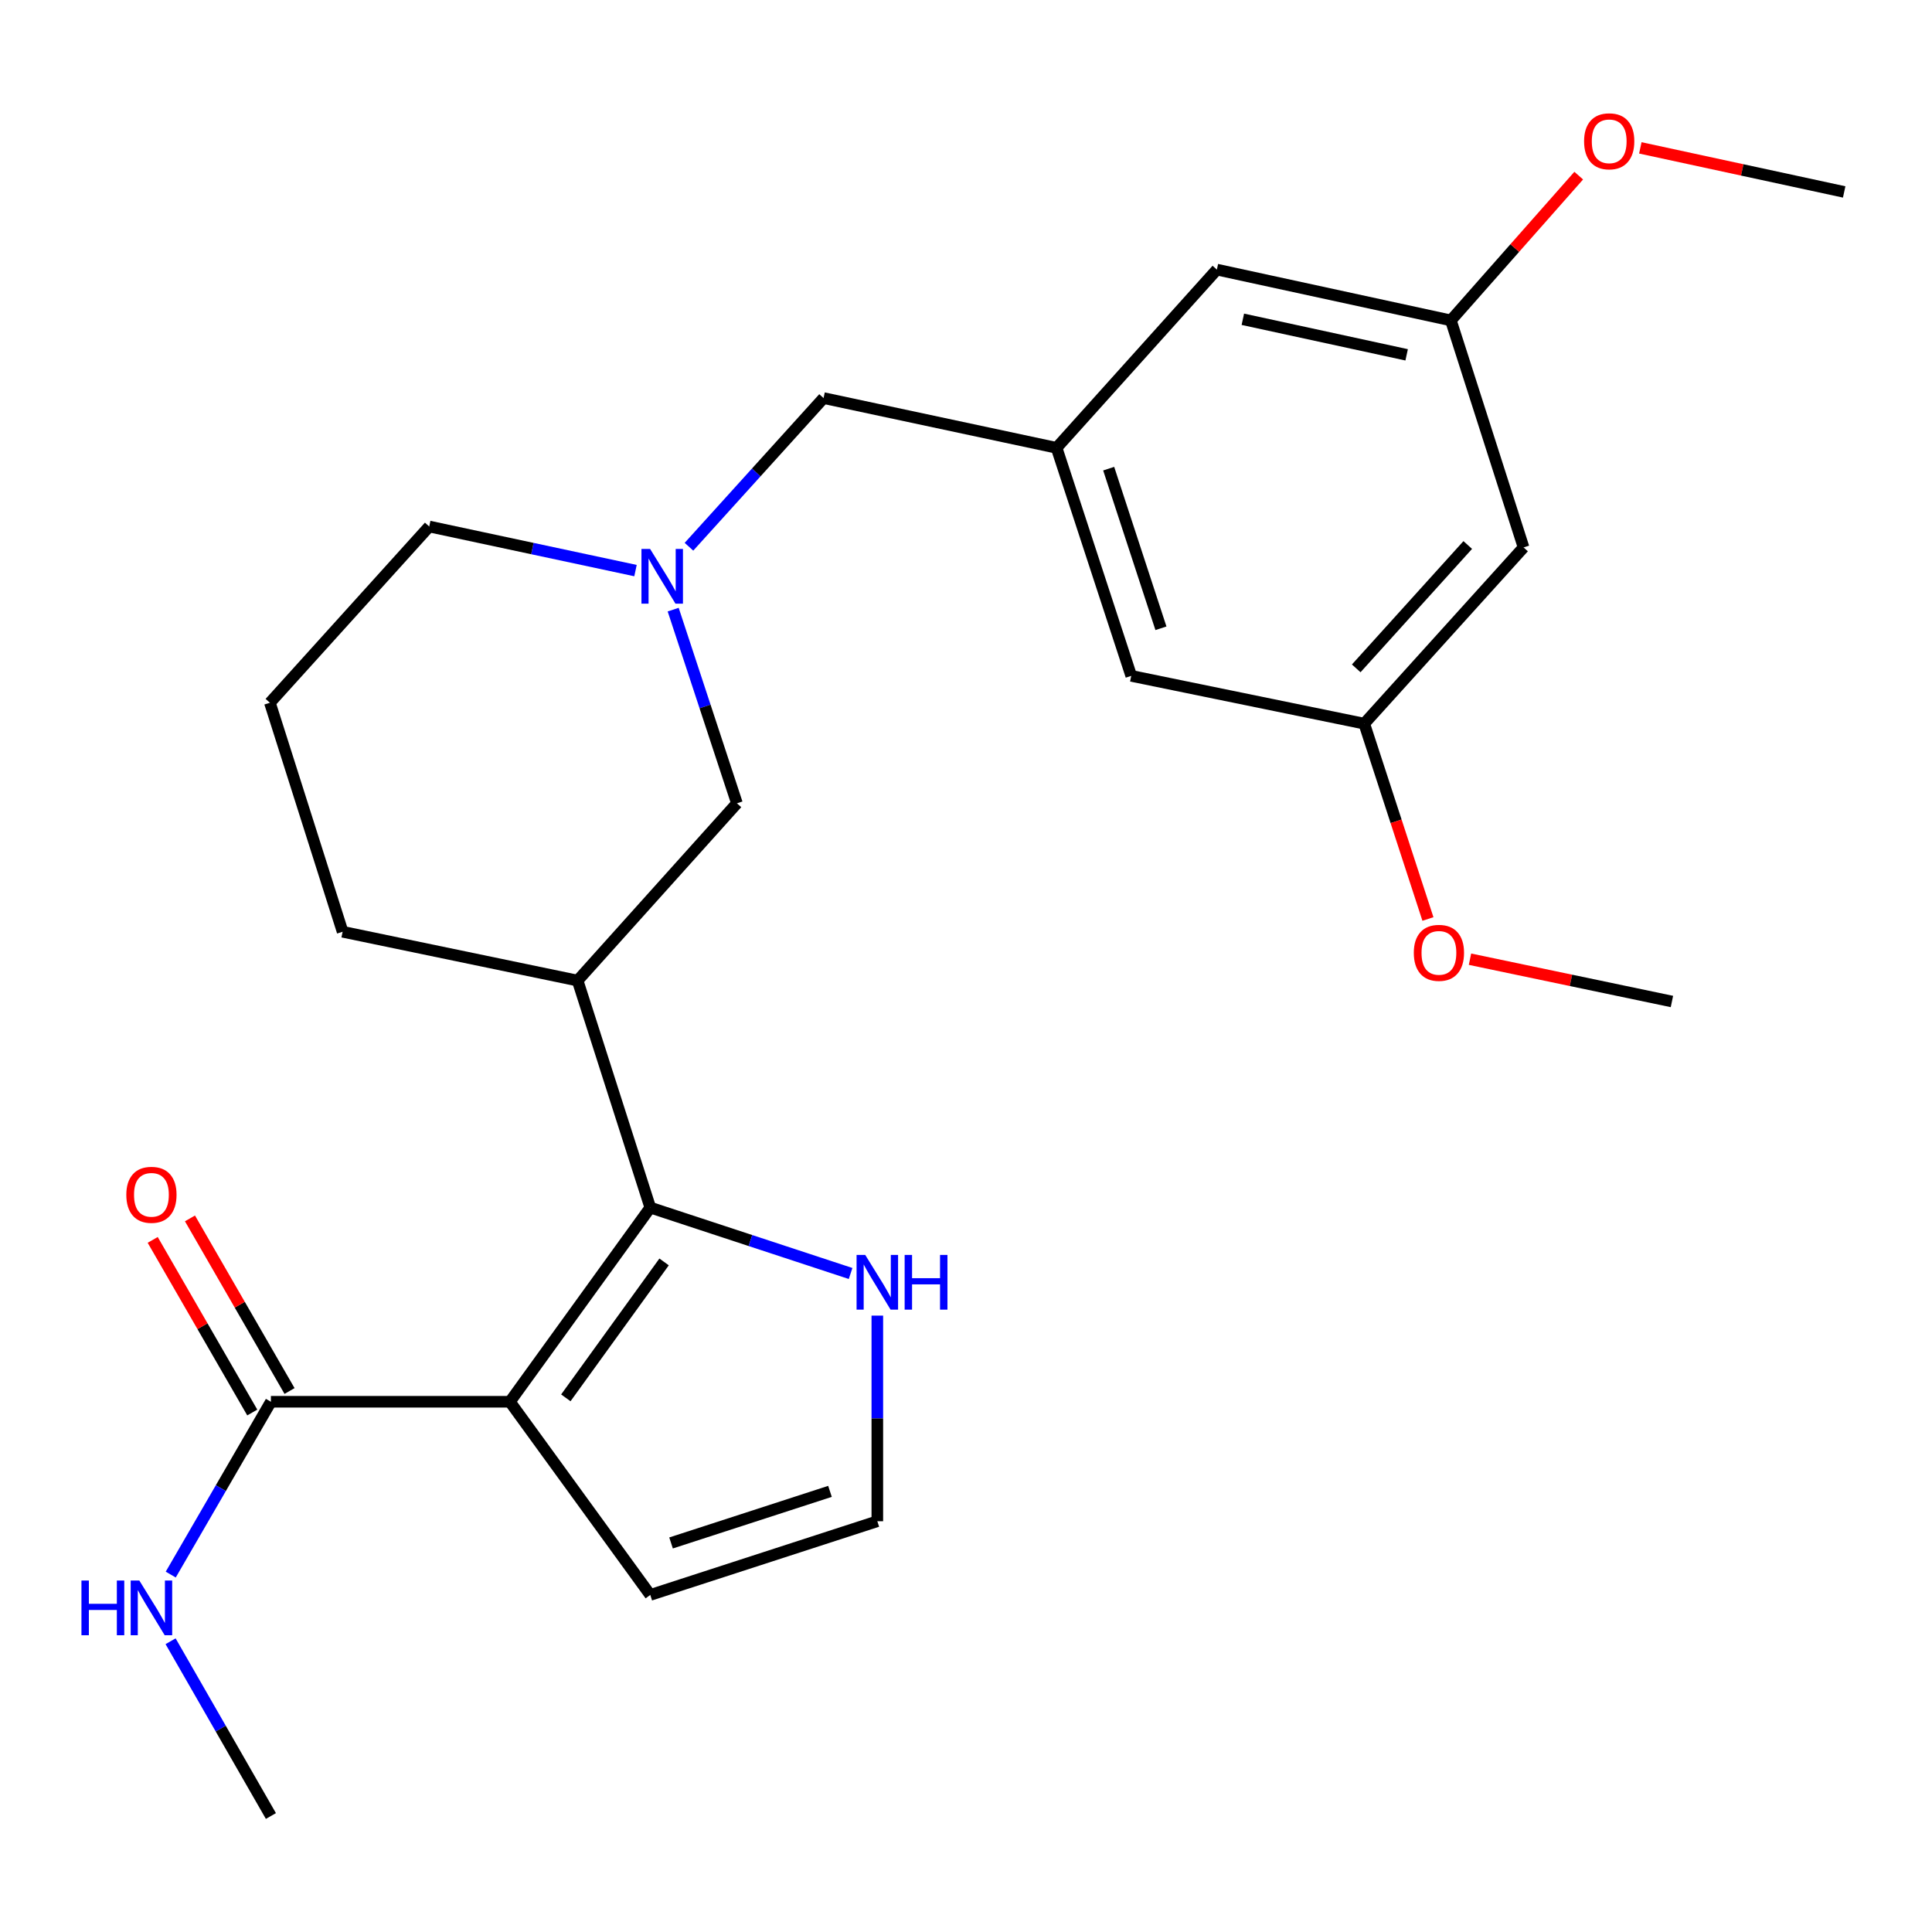 <?xml version='1.0' encoding='iso-8859-1'?>
<svg version='1.1' baseProfile='full'
              xmlns='http://www.w3.org/2000/svg'
                      xmlns:rdkit='http://www.rdkit.org/xml'
                      xmlns:xlink='http://www.w3.org/1999/xlink'
                  xml:space='preserve'
width='1000px' height='1000px' viewBox='0 0 1000 1000'>
<!-- END OF HEADER -->
<rect style='opacity:1.0;fill:#FFFFFF;stroke:none' width='1000' height='1000' x='0' y='0'> </rect>
<path class='bond-0' d='M 263.928,725.55 L 336.583,625.043' style='fill:none;fill-rule:evenodd;stroke:#000000;stroke-width:6px;stroke-linecap:butt;stroke-linejoin:miter;stroke-opacity:1' />
<path class='bond-0' d='M 292.875,723.522 L 343.734,653.167' style='fill:none;fill-rule:evenodd;stroke:#000000;stroke-width:6px;stroke-linecap:butt;stroke-linejoin:miter;stroke-opacity:1' />
<path class='bond-1' d='M 263.928,725.55 L 140.221,725.55' style='fill:none;fill-rule:evenodd;stroke:#000000;stroke-width:6px;stroke-linecap:butt;stroke-linejoin:miter;stroke-opacity:1' />
<path class='bond-5' d='M 263.928,725.55 L 336.583,825.537' style='fill:none;fill-rule:evenodd;stroke:#000000;stroke-width:6px;stroke-linecap:butt;stroke-linejoin:miter;stroke-opacity:1' />
<path class='bond-2' d='M 336.583,625.043 L 298.968,507.548' style='fill:none;fill-rule:evenodd;stroke:#000000;stroke-width:6px;stroke-linecap:butt;stroke-linejoin:miter;stroke-opacity:1' />
<path class='bond-4' d='M 336.583,625.043 L 388.426,642.101' style='fill:none;fill-rule:evenodd;stroke:#000000;stroke-width:6px;stroke-linecap:butt;stroke-linejoin:miter;stroke-opacity:1' />
<path class='bond-4' d='M 388.426,642.101 L 440.269,659.158' style='fill:none;fill-rule:evenodd;stroke:#0000FF;stroke-width:6px;stroke-linecap:butt;stroke-linejoin:miter;stroke-opacity:1' />
<path class='bond-11' d='M 149.867,719.986 L 124.096,675.312' style='fill:none;fill-rule:evenodd;stroke:#000000;stroke-width:6px;stroke-linecap:butt;stroke-linejoin:miter;stroke-opacity:1' />
<path class='bond-11' d='M 124.096,675.312 L 98.326,630.639' style='fill:none;fill-rule:evenodd;stroke:#FF0000;stroke-width:6px;stroke-linecap:butt;stroke-linejoin:miter;stroke-opacity:1' />
<path class='bond-11' d='M 130.575,731.115 L 104.805,686.441' style='fill:none;fill-rule:evenodd;stroke:#000000;stroke-width:6px;stroke-linecap:butt;stroke-linejoin:miter;stroke-opacity:1' />
<path class='bond-11' d='M 104.805,686.441 L 79.034,641.768' style='fill:none;fill-rule:evenodd;stroke:#FF0000;stroke-width:6px;stroke-linecap:butt;stroke-linejoin:miter;stroke-opacity:1' />
<path class='bond-14' d='M 140.221,725.55 L 114.298,770.275' style='fill:none;fill-rule:evenodd;stroke:#000000;stroke-width:6px;stroke-linecap:butt;stroke-linejoin:miter;stroke-opacity:1' />
<path class='bond-14' d='M 114.298,770.275 L 88.375,815' style='fill:none;fill-rule:evenodd;stroke:#0000FF;stroke-width:6px;stroke-linecap:butt;stroke-linejoin:miter;stroke-opacity:1' />
<path class='bond-6' d='M 298.968,507.548 L 381.435,415.789' style='fill:none;fill-rule:evenodd;stroke:#000000;stroke-width:6px;stroke-linecap:butt;stroke-linejoin:miter;stroke-opacity:1' />
<path class='bond-18' d='M 298.968,507.548 L 177.34,482.282' style='fill:none;fill-rule:evenodd;stroke:#000000;stroke-width:6px;stroke-linecap:butt;stroke-linejoin:miter;stroke-opacity:1' />
<path class='bond-3' d='M 348.436,315.546 L 364.936,365.668' style='fill:none;fill-rule:evenodd;stroke:#0000FF;stroke-width:6px;stroke-linecap:butt;stroke-linejoin:miter;stroke-opacity:1' />
<path class='bond-3' d='M 364.936,365.668 L 381.435,415.789' style='fill:none;fill-rule:evenodd;stroke:#000000;stroke-width:6px;stroke-linecap:butt;stroke-linejoin:miter;stroke-opacity:1' />
<path class='bond-9' d='M 356.608,282.994 L 391.442,244.517' style='fill:none;fill-rule:evenodd;stroke:#0000FF;stroke-width:6px;stroke-linecap:butt;stroke-linejoin:miter;stroke-opacity:1' />
<path class='bond-9' d='M 391.442,244.517 L 426.275,206.04' style='fill:none;fill-rule:evenodd;stroke:#000000;stroke-width:6px;stroke-linecap:butt;stroke-linejoin:miter;stroke-opacity:1' />
<path class='bond-26' d='M 328.934,295.34 L 275.551,283.93' style='fill:none;fill-rule:evenodd;stroke:#0000FF;stroke-width:6px;stroke-linecap:butt;stroke-linejoin:miter;stroke-opacity:1' />
<path class='bond-26' d='M 275.551,283.93 L 222.168,272.521' style='fill:none;fill-rule:evenodd;stroke:#000000;stroke-width:6px;stroke-linecap:butt;stroke-linejoin:miter;stroke-opacity:1' />
<path class='bond-25' d='M 454.102,680.961 L 454.102,734.176' style='fill:none;fill-rule:evenodd;stroke:#0000FF;stroke-width:6px;stroke-linecap:butt;stroke-linejoin:miter;stroke-opacity:1' />
<path class='bond-25' d='M 454.102,734.176 L 454.102,787.391' style='fill:none;fill-rule:evenodd;stroke:#000000;stroke-width:6px;stroke-linecap:butt;stroke-linejoin:miter;stroke-opacity:1' />
<path class='bond-7' d='M 336.583,825.537 L 454.102,787.391' style='fill:none;fill-rule:evenodd;stroke:#000000;stroke-width:6px;stroke-linecap:butt;stroke-linejoin:miter;stroke-opacity:1' />
<path class='bond-7' d='M 347.334,798.632 L 429.598,771.929' style='fill:none;fill-rule:evenodd;stroke:#000000;stroke-width:6px;stroke-linecap:butt;stroke-linejoin:miter;stroke-opacity:1' />
<path class='bond-8' d='M 546.888,231.801 L 426.275,206.04' style='fill:none;fill-rule:evenodd;stroke:#000000;stroke-width:6px;stroke-linecap:butt;stroke-linejoin:miter;stroke-opacity:1' />
<path class='bond-15' d='M 546.888,231.801 L 629.85,139.547' style='fill:none;fill-rule:evenodd;stroke:#000000;stroke-width:6px;stroke-linecap:butt;stroke-linejoin:miter;stroke-opacity:1' />
<path class='bond-16' d='M 546.888,231.801 L 585.53,349.828' style='fill:none;fill-rule:evenodd;stroke:#000000;stroke-width:6px;stroke-linecap:butt;stroke-linejoin:miter;stroke-opacity:1' />
<path class='bond-16' d='M 573.851,242.575 L 600.9,325.194' style='fill:none;fill-rule:evenodd;stroke:#000000;stroke-width:6px;stroke-linecap:butt;stroke-linejoin:miter;stroke-opacity:1' />
<path class='bond-10' d='M 788.597,283.347 L 706.13,374.562' style='fill:none;fill-rule:evenodd;stroke:#000000;stroke-width:6px;stroke-linecap:butt;stroke-linejoin:miter;stroke-opacity:1' />
<path class='bond-10' d='M 759.707,282.093 L 701.98,345.943' style='fill:none;fill-rule:evenodd;stroke:#000000;stroke-width:6px;stroke-linecap:butt;stroke-linejoin:miter;stroke-opacity:1' />
<path class='bond-27' d='M 788.597,283.347 L 750.971,165.84' style='fill:none;fill-rule:evenodd;stroke:#000000;stroke-width:6px;stroke-linecap:butt;stroke-linejoin:miter;stroke-opacity:1' />
<path class='bond-12' d='M 750.971,165.84 L 629.85,139.547' style='fill:none;fill-rule:evenodd;stroke:#000000;stroke-width:6px;stroke-linecap:butt;stroke-linejoin:miter;stroke-opacity:1' />
<path class='bond-12' d='M 728.078,183.661 L 643.294,165.256' style='fill:none;fill-rule:evenodd;stroke:#000000;stroke-width:6px;stroke-linecap:butt;stroke-linejoin:miter;stroke-opacity:1' />
<path class='bond-20' d='M 750.971,165.84 L 784.06,128.374' style='fill:none;fill-rule:evenodd;stroke:#000000;stroke-width:6px;stroke-linecap:butt;stroke-linejoin:miter;stroke-opacity:1' />
<path class='bond-20' d='M 784.06,128.374 L 817.149,90.909' style='fill:none;fill-rule:evenodd;stroke:#FF0000;stroke-width:6px;stroke-linecap:butt;stroke-linejoin:miter;stroke-opacity:1' />
<path class='bond-13' d='M 706.13,374.562 L 585.53,349.828' style='fill:none;fill-rule:evenodd;stroke:#000000;stroke-width:6px;stroke-linecap:butt;stroke-linejoin:miter;stroke-opacity:1' />
<path class='bond-19' d='M 706.13,374.562 L 722.614,425.117' style='fill:none;fill-rule:evenodd;stroke:#000000;stroke-width:6px;stroke-linecap:butt;stroke-linejoin:miter;stroke-opacity:1' />
<path class='bond-19' d='M 722.614,425.117 L 739.098,475.671' style='fill:none;fill-rule:evenodd;stroke:#FF0000;stroke-width:6px;stroke-linecap:butt;stroke-linejoin:miter;stroke-opacity:1' />
<path class='bond-22' d='M 88.292,849.509 L 114.257,894.736' style='fill:none;fill-rule:evenodd;stroke:#0000FF;stroke-width:6px;stroke-linecap:butt;stroke-linejoin:miter;stroke-opacity:1' />
<path class='bond-22' d='M 114.257,894.736 L 140.221,939.964' style='fill:none;fill-rule:evenodd;stroke:#000000;stroke-width:6px;stroke-linecap:butt;stroke-linejoin:miter;stroke-opacity:1' />
<path class='bond-17' d='M 222.168,272.521 L 139.701,363.748' style='fill:none;fill-rule:evenodd;stroke:#000000;stroke-width:6px;stroke-linecap:butt;stroke-linejoin:miter;stroke-opacity:1' />
<path class='bond-21' d='M 177.34,482.282 L 139.701,363.748' style='fill:none;fill-rule:evenodd;stroke:#000000;stroke-width:6px;stroke-linecap:butt;stroke-linejoin:miter;stroke-opacity:1' />
<path class='bond-23' d='M 760.864,496.478 L 813.125,507.426' style='fill:none;fill-rule:evenodd;stroke:#FF0000;stroke-width:6px;stroke-linecap:butt;stroke-linejoin:miter;stroke-opacity:1' />
<path class='bond-23' d='M 813.125,507.426 L 865.385,518.375' style='fill:none;fill-rule:evenodd;stroke:#000000;stroke-width:6px;stroke-linecap:butt;stroke-linejoin:miter;stroke-opacity:1' />
<path class='bond-24' d='M 849.029,76.537 L 901.787,87.942' style='fill:none;fill-rule:evenodd;stroke:#FF0000;stroke-width:6px;stroke-linecap:butt;stroke-linejoin:miter;stroke-opacity:1' />
<path class='bond-24' d='M 901.787,87.942 L 954.545,99.347' style='fill:none;fill-rule:evenodd;stroke:#000000;stroke-width:6px;stroke-linecap:butt;stroke-linejoin:miter;stroke-opacity:1' />
<path  class='atom-4' d='M 336.497 284.134
L 345.777 299.134
Q 346.697 300.614, 348.177 303.294
Q 349.657 305.974, 349.737 306.134
L 349.737 284.134
L 353.497 284.134
L 353.497 312.454
L 349.617 312.454
L 339.657 296.054
Q 338.497 294.134, 337.257 291.934
Q 336.057 289.734, 335.697 289.054
L 335.697 312.454
L 332.017 312.454
L 332.017 284.134
L 336.497 284.134
' fill='#0000FF'/>
<path  class='atom-5' d='M 447.842 649.549
L 457.122 664.549
Q 458.042 666.029, 459.522 668.709
Q 461.002 671.389, 461.082 671.549
L 461.082 649.549
L 464.842 649.549
L 464.842 677.869
L 460.962 677.869
L 451.002 661.469
Q 449.842 659.549, 448.602 657.349
Q 447.402 655.149, 447.042 654.469
L 447.042 677.869
L 443.362 677.869
L 443.362 649.549
L 447.842 649.549
' fill='#0000FF'/>
<path  class='atom-5' d='M 468.242 649.549
L 472.082 649.549
L 472.082 661.589
L 486.562 661.589
L 486.562 649.549
L 490.402 649.549
L 490.402 677.869
L 486.562 677.869
L 486.562 664.789
L 472.082 664.789
L 472.082 677.869
L 468.242 677.869
L 468.242 649.549
' fill='#0000FF'/>
<path  class='atom-12' d='M 65.38 618.429
Q 65.38 611.629, 68.74 607.829
Q 72.1 604.029, 78.38 604.029
Q 84.66 604.029, 88.02 607.829
Q 91.38 611.629, 91.38 618.429
Q 91.38 625.309, 87.98 629.229
Q 84.58 633.109, 78.38 633.109
Q 72.14 633.109, 68.74 629.229
Q 65.38 625.349, 65.38 618.429
M 78.38 629.909
Q 82.7 629.909, 85.02 627.029
Q 87.38 624.109, 87.38 618.429
Q 87.38 612.869, 85.02 610.069
Q 82.7 607.229, 78.38 607.229
Q 74.06 607.229, 71.7 610.029
Q 69.38 612.829, 69.38 618.429
Q 69.38 624.149, 71.7 627.029
Q 74.06 629.909, 78.38 629.909
' fill='#FF0000'/>
<path  class='atom-15' d='M 42.16 818.083
L 46 818.083
L 46 830.123
L 60.48 830.123
L 60.48 818.083
L 64.32 818.083
L 64.32 846.403
L 60.48 846.403
L 60.48 833.323
L 46 833.323
L 46 846.403
L 42.16 846.403
L 42.16 818.083
' fill='#0000FF'/>
<path  class='atom-15' d='M 72.12 818.083
L 81.4 833.083
Q 82.32 834.563, 83.8 837.243
Q 85.28 839.923, 85.36 840.083
L 85.36 818.083
L 89.12 818.083
L 89.12 846.403
L 85.24 846.403
L 75.28 830.003
Q 74.12 828.083, 72.88 825.883
Q 71.68 823.683, 71.32 823.003
L 71.32 846.403
L 67.64 846.403
L 67.64 818.083
L 72.12 818.083
' fill='#0000FF'/>
<path  class='atom-20' d='M 731.784 493.189
Q 731.784 486.389, 735.144 482.589
Q 738.504 478.789, 744.784 478.789
Q 751.064 478.789, 754.424 482.589
Q 757.784 486.389, 757.784 493.189
Q 757.784 500.069, 754.384 503.989
Q 750.984 507.869, 744.784 507.869
Q 738.544 507.869, 735.144 503.989
Q 731.784 500.109, 731.784 493.189
M 744.784 504.669
Q 749.104 504.669, 751.424 501.789
Q 753.784 498.869, 753.784 493.189
Q 753.784 487.629, 751.424 484.829
Q 749.104 481.989, 744.784 481.989
Q 740.464 481.989, 738.104 484.789
Q 735.784 487.589, 735.784 493.189
Q 735.784 498.909, 738.104 501.789
Q 740.464 504.669, 744.784 504.669
' fill='#FF0000'/>
<path  class='atom-21' d='M 819.918 73.134
Q 819.918 66.334, 823.278 62.534
Q 826.638 58.734, 832.918 58.734
Q 839.198 58.734, 842.558 62.534
Q 845.918 66.334, 845.918 73.134
Q 845.918 80.014, 842.518 83.934
Q 839.118 87.814, 832.918 87.814
Q 826.678 87.814, 823.278 83.934
Q 819.918 80.054, 819.918 73.134
M 832.918 84.614
Q 837.238 84.614, 839.558 81.734
Q 841.918 78.814, 841.918 73.134
Q 841.918 67.574, 839.558 64.774
Q 837.238 61.934, 832.918 61.934
Q 828.598 61.934, 826.238 64.734
Q 823.918 67.534, 823.918 73.134
Q 823.918 78.854, 826.238 81.734
Q 828.598 84.614, 832.918 84.614
' fill='#FF0000'/>
</svg>
